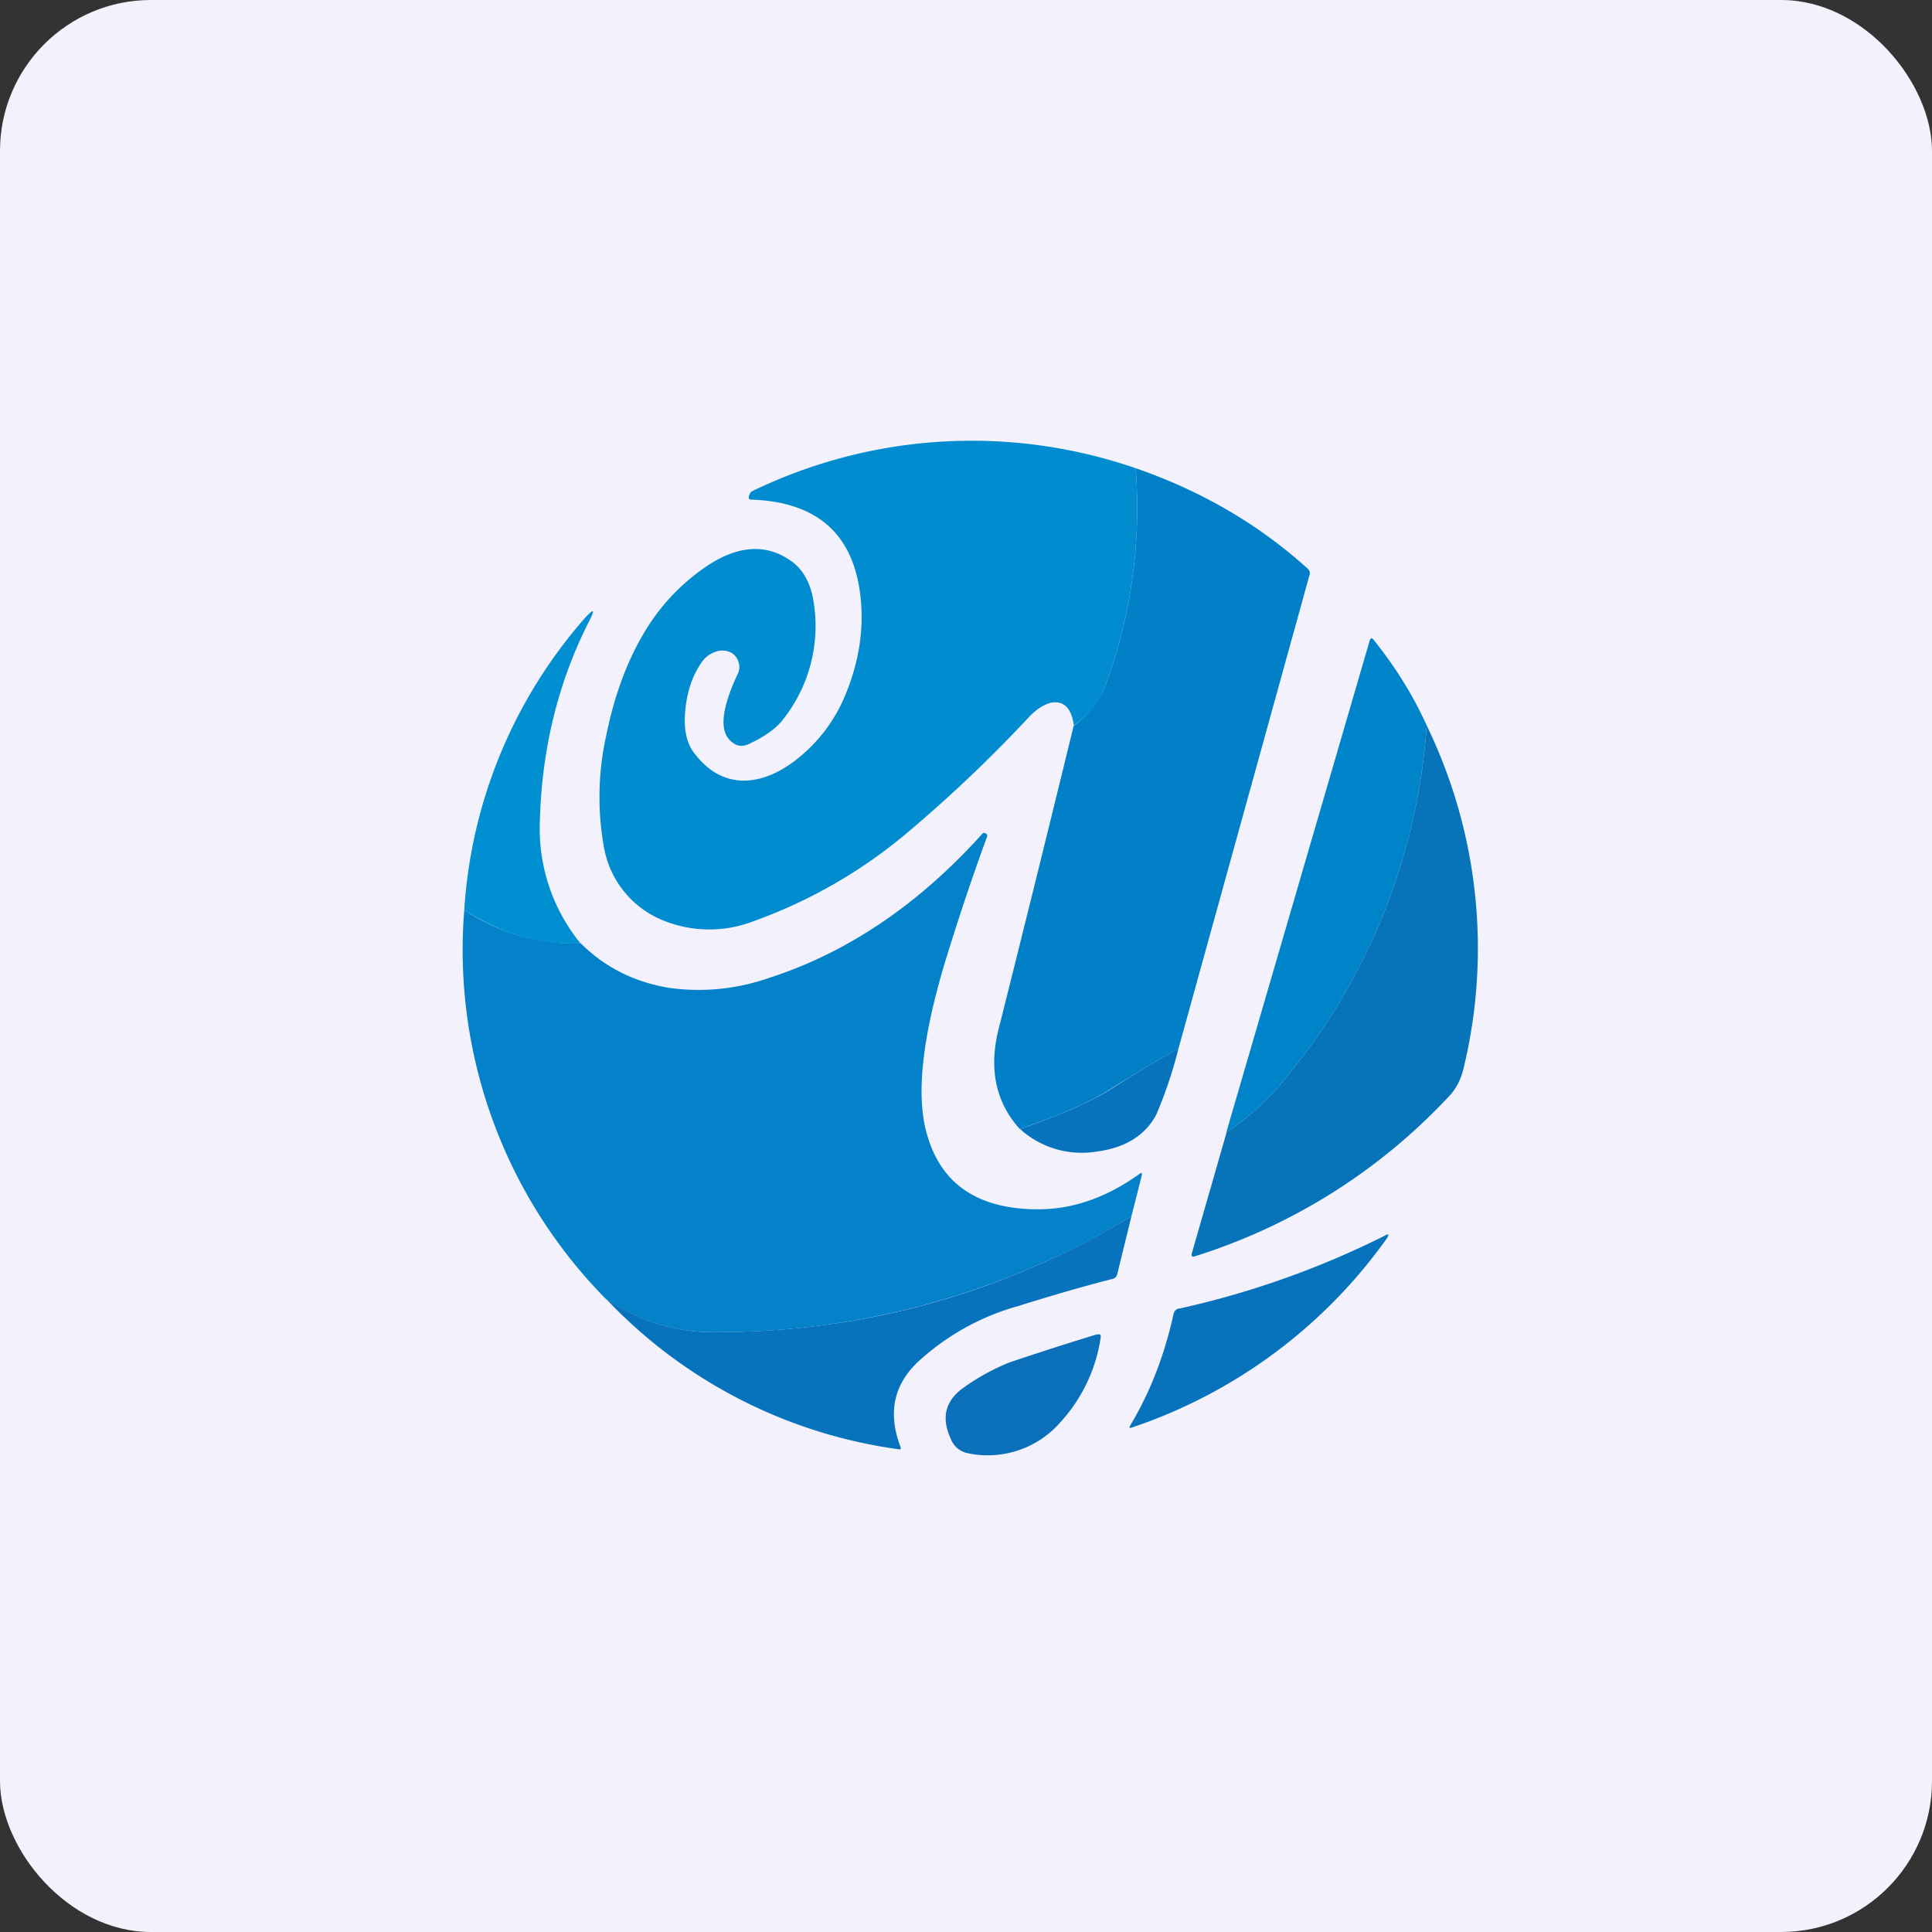 <!-- by FastBull --><svg xmlns="http://www.w3.org/2000/svg" width="64" height="64" viewBox="0 0 64 64"><rect x="0" y="0" width="64" height="64" fill="#333333" stroke="none"/><rect x="0" y="0" width="64" height="64" rx="5" ry="5" fill="#f2f1fc" /><path fill="#f2f1fc" d="M 2.75,2 L 61.55,2 L 61.55,60.80 L 2.75,60.80 L 2.75,2" /><path d="M 37.62,15.51 A 16.91,16.91 0 0,1 36.60,22.76 C 36.38,23.30 36.04,23.72 35.57,24.02 C 35.49,23.44 35.23,23.20 34.80,23.28 C 34.59,23.34 34.33,23.49 34.08,23.76 A 46.14,46.14 0 0,1 29.88,27.73 A 16.55,16.55 0 0,1 24.95,30.52 A 4.05,4.05 0 0,1 21.85,30.44 A 3.21,3.21 0 0,1 20,28.03 A 9.42,9.42 0 0,1 20.09,24.33 C 20.35,23.05 20.76,21.95 21.29,21.04 A 6.87,6.87 0 0,1 23.39,18.77 C 24.44,18.06 25.38,18 26.20,18.58 C 26.62,18.87 26.87,19.35 26.96,19.99 A 4.99,4.99 0 0,1 25.91,23.87 C 25.70,24.13 25.34,24.40 24.80,24.65 C 24.58,24.75 24.38,24.72 24.20,24.54 C 23.82,24.20 23.91,23.45 24.44,22.32 A 0.50,0.50 0 0,0 24.46,21.92 A 0.50,0.50 0 0,0 24.20,21.61 A 0.65,0.65 0 0,0 23.68,21.60 A 0.88,0.88 0 0,0 23.25,21.93 C 22.96,22.34 22.78,22.84 22.71,23.44 C 22.63,24.11 22.73,24.63 23.03,24.99 C 23.47,25.55 23.97,25.83 24.58,25.86 C 25.13,25.87 25.69,25.67 26.28,25.24 A 5.25,5.25 0 0,0 28.06,22.88 C 28.43,21.94 28.59,20.99 28.53,20.05 C 28.38,17.78 27.16,16.63 24.89,16.55 C 24.81,16.55 24.79,16.51 24.81,16.43 C 24.84,16.33 24.88,16.28 24.94,16.26 A 16.66,16.66 0 0,1 37.62,15.51 L 37.62,15.51" fill="#008ccf" /><path d="M 37.62,15.51 C 39.79,16.26 41.68,17.36 43.30,18.82 C 43.39,18.89 43.41,18.99 43.37,19.08 L 39.04,34.73 C 38.27,35.16 37.55,35.60 36.86,36.03 C 36.18,36.48 35.15,36.93 33.78,37.40 C 32.98,36.51 32.75,35.40 33.08,34.09 C 33.92,30.75 34.75,27.39 35.57,24.03 C 36.04,23.71 36.37,23.29 36.60,22.76 A 16.91,16.91 0 0,0 37.62,15.51 L 37.62,15.51" fill="#0280c7" /><path d="M 19.23,31.25 C 17.88,31.31 16.61,30.94 15.38,30.14 A 16.19,16.19 0 0,1 19.37,20.48 C 19.68,20.14 19.72,20.18 19.52,20.57 C 18.47,22.63 17.93,24.88 17.88,27.33 A 6.01,6.01 0 0,0 19.23,31.25" fill="#008fd1" /><path d="M 47.26,24.03 A 20.48,20.48 0 0,1 42.81,35.44 A 9.27,9.27 0 0,1 40.62,37.52 L 45.37,21.23 C 45.40,21.13 45.44,21.12 45.50,21.19 C 46.22,22.09 46.81,23.03 47.26,24.03 L 47.26,24.03" fill="#0084c9" /><path d="M 40.62,37.52 A 9.27,9.27 0 0,0 42.81,35.44 A 20.50,20.50 0 0,0 47.26,24.03 A 16.91,16.91 0 0,1 48.48,35.40 C 48.39,35.77 48.23,36.09 47.95,36.37 A 19.48,19.48 0 0,1 39.57,41.62 C 39.49,41.64 39.46,41.62 39.48,41.52 L 40.63,37.52 L 40.62,37.52" fill="#0774b9" /><path d="M 37.48,40.29 A 26.36,26.36 0 0,1 23.68,44.13 A 6.26,6.26 0 0,1 20.07,43.03 A 16.46,16.46 0 0,1 15.38,30.14 A 6.49,6.49 0 0,0 19.24,31.25 C 20.04,32.05 21.02,32.53 22.14,32.72 A 7.04,7.04 0 0,0 25.40,32.42 C 28.02,31.59 30.41,29.99 32.54,27.62 C 32.57,27.59 32.61,27.58 32.65,27.61 C 32.70,27.63 32.71,27.67 32.70,27.71 C 32.17,29.15 31.71,30.55 31.29,31.92 C 30.55,34.40 30.34,36.28 30.70,37.55 C 31.16,39.22 32.39,40.06 34.39,40.06 C 35.54,40.06 36.65,39.67 37.73,38.90 C 37.82,38.83 37.84,38.84 37.82,38.95 L 37.48,40.29 L 37.48,40.29" fill="#0381c9" /><path d="M 39.04,34.73 A 14.42,14.42 0 0,1 38.30,36.93 C 37.93,37.62 37.26,38.03 36.31,38.15 A 3.04,3.04 0 0,1 33.79,37.40 C 35.15,36.93 36.18,36.48 36.88,36.03 A 38.74,38.74 0 0,1 39.04,34.73 L 39.04,34.73 M 37.48,40.29 L 37.01,42.21 A 0.21,0.21 0 0,1 36.84,42.37 C 36.16,42.54 35.12,42.83 33.71,43.27 A 8.09,8.09 0 0,0 30.38,45.14 C 29.60,45.90 29.41,46.82 29.83,47.93 C 29.86,47.99 29.83,48.02 29.78,48.01 A 16.38,16.38 0 0,1 20.08,43.03 A 6.26,6.26 0 0,0 23.68,44.13 C 28.67,44.13 33.27,42.83 37.48,40.29 L 37.48,40.29 M 39.06,43.35 A 29.40,29.40 0 0,0 45.88,40.93 C 46,40.86 46.02,40.89 45.95,41.01 A 17,17 0 0,1 37.49,47.29 C 37.42,47.32 37.40,47.29 37.44,47.22 C 38.09,46.14 38.57,44.91 38.87,43.55 C 38.89,43.44 38.95,43.37 39.06,43.34 L 39.06,43.35" fill="#0773bc" /><path d="M 36.35,44.21 C 36.44,44.18 36.48,44.21 36.46,44.32 A 5.29,5.29 0 0,1 35.13,47.11 A 3.19,3.19 0 0,1 32.06,48.14 A 0.76,0.76 0 0,1 31.49,47.65 C 31.17,46.95 31.32,46.39 31.93,45.96 A 7.35,7.35 0 0,1 33.42,45.14 C 33.95,44.96 34.91,44.64 36.34,44.20 L 36.35,44.21" fill="#0a70ba" /></svg>